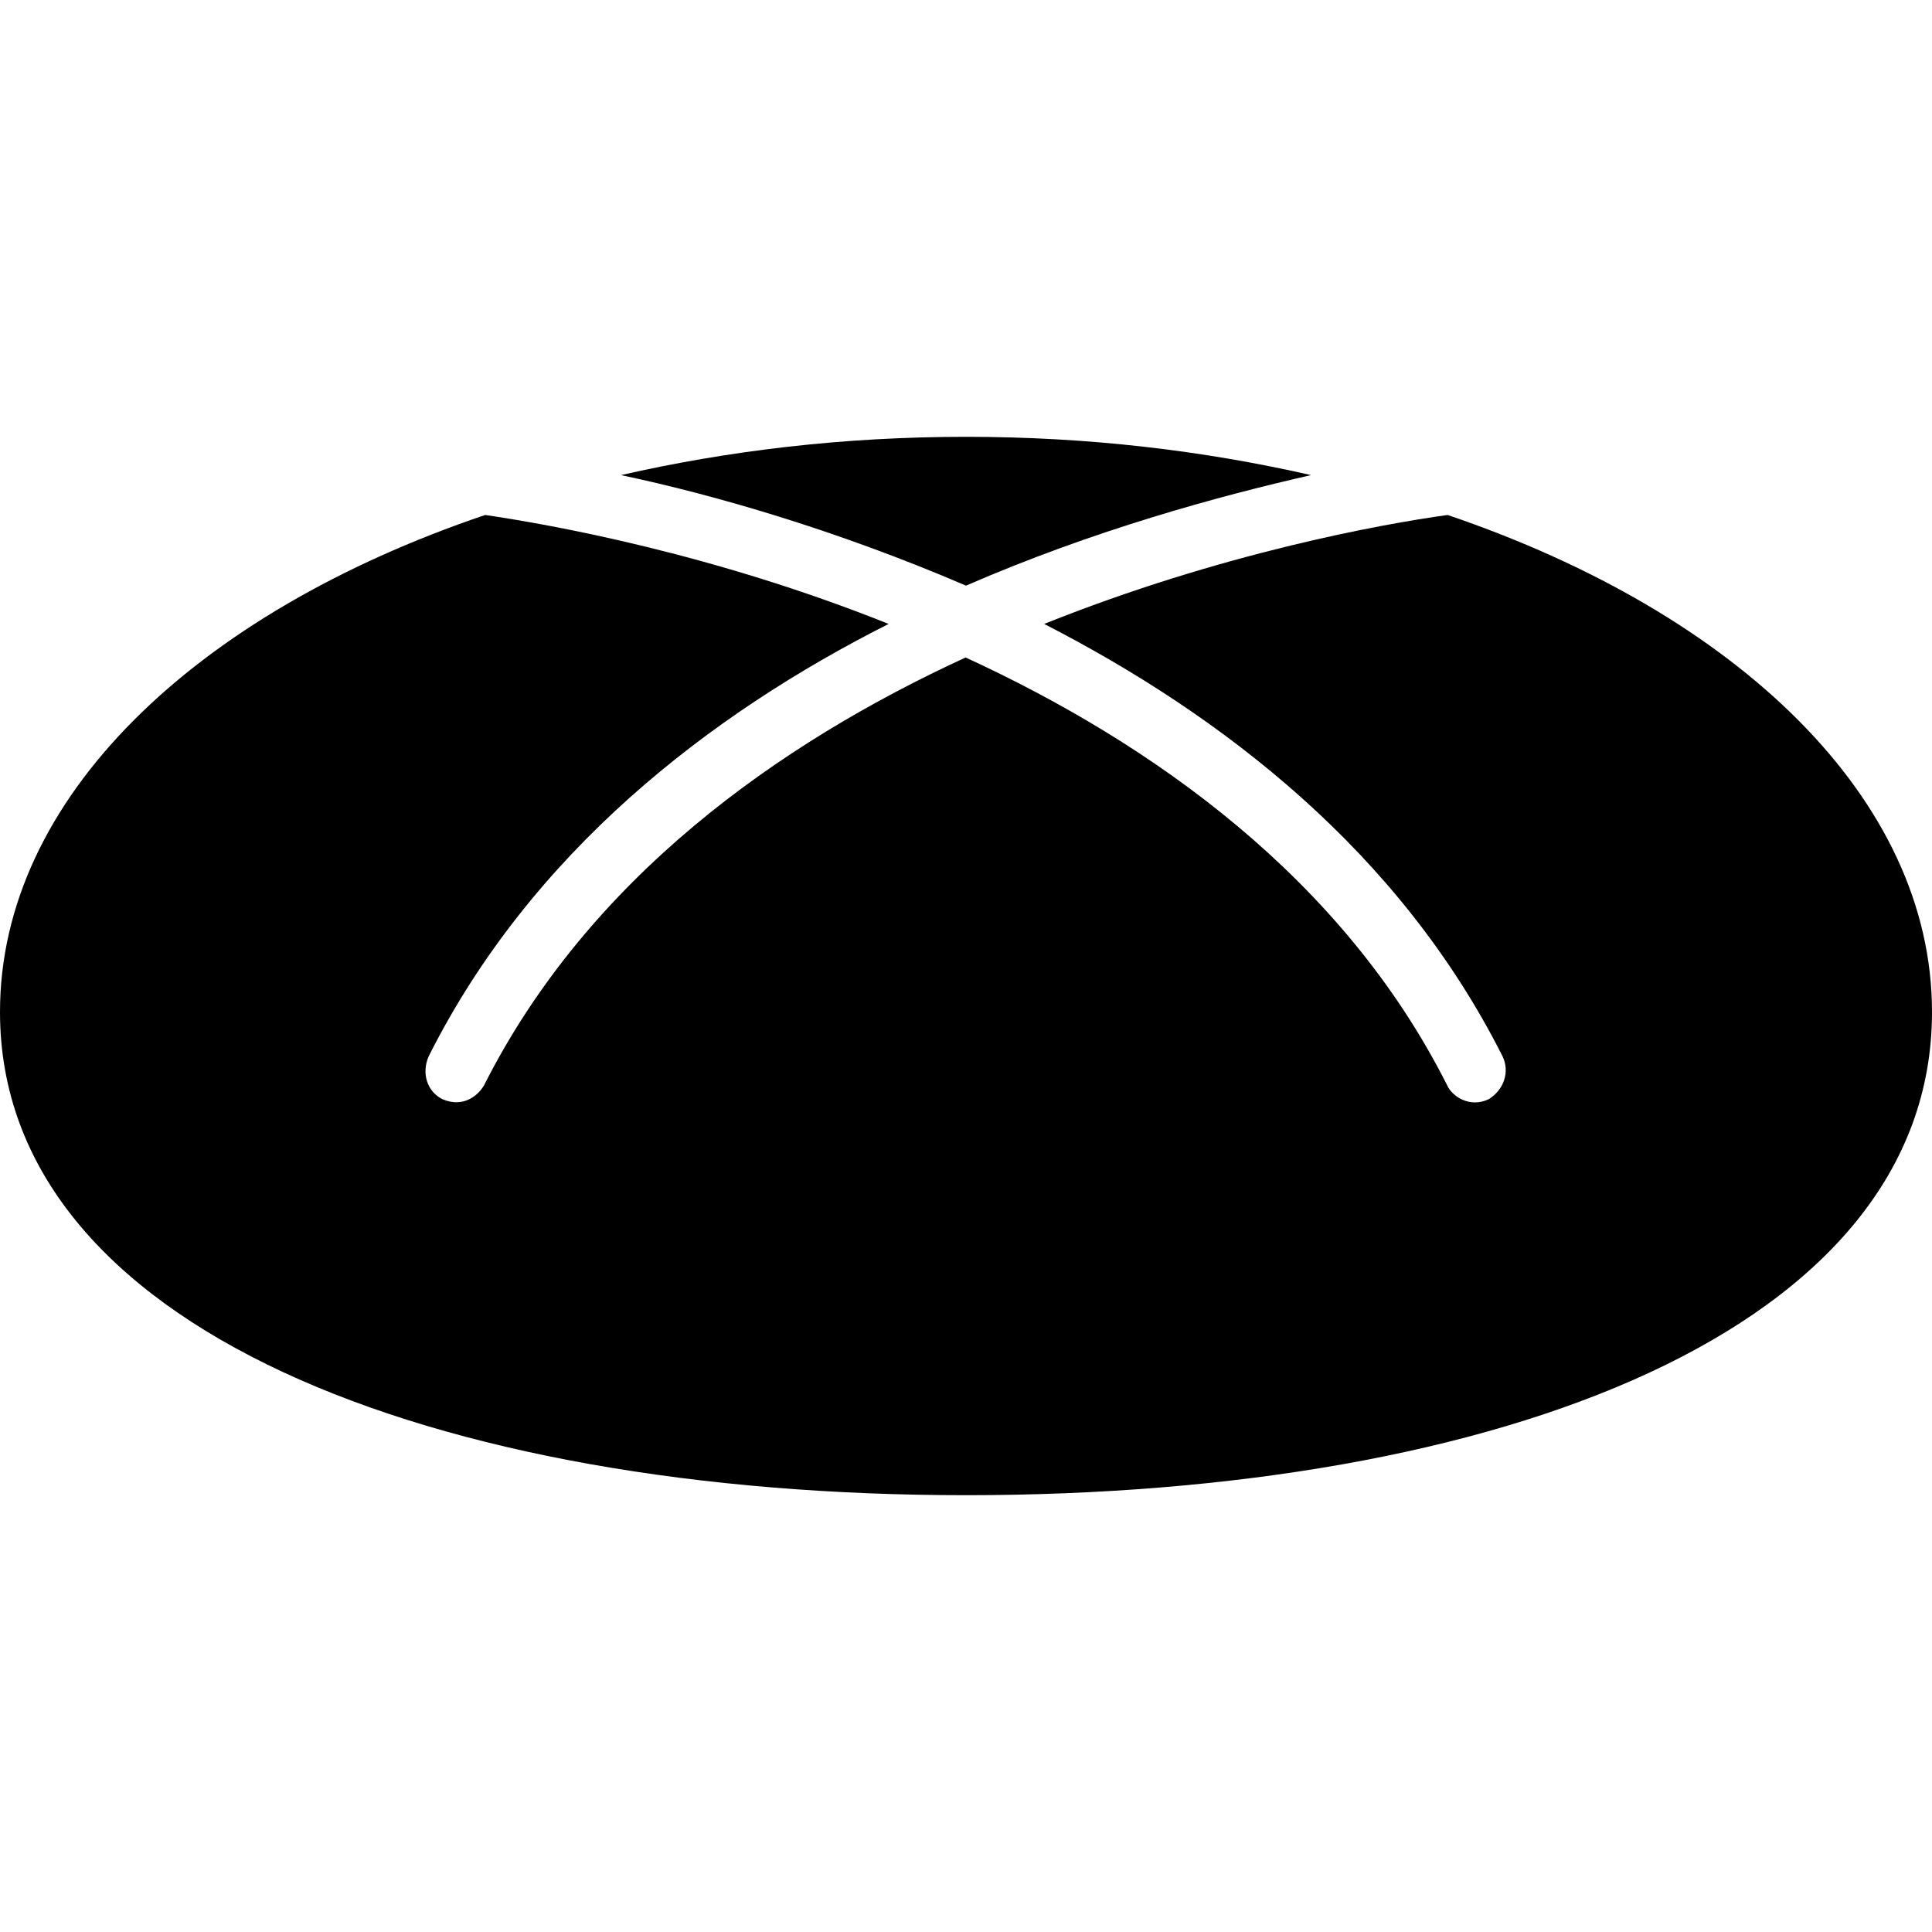 <?xml version="1.0" encoding="iso-8859-1"?>
<!-- Uploaded to: SVG Repo, www.svgrepo.com, Generator: SVG Repo Mixer Tools -->
<svg fill="#000000" height="800px" width="800px" version="1.1" id="Capa_1" xmlns="http://www.w3.org/2000/svg" xmlns:xlink="http://www.w3.org/1999/xlink" 
	 viewBox="0 0 489.4 489.4" xml:space="preserve">
<g>
	<g>
		<g>
			<path d="M366.7,130.45c-16.7,2.3-57.5,9.7-102.2,27.6c45.4,23.3,90.1,57.9,116.1,109.5c1.9,3.9,0.4,8.5-3.5,10.9
				c-4.9,2.3-9.3-0.8-10.5-3.5c-26.4-52.4-74.6-86.6-122-108.4c-47.4,21.8-95.5,55.9-122,108.4c-1.6,2.7-5.3,5.7-10.5,3.5
				c-3.9-1.9-5.4-6.6-3.5-10.9c26-51.7,71.1-86.6,116.5-109.5c-44.7-17.9-85.8-25.2-102.2-27.6C49.3,155.35,0,202.35,0,256.35
				c0,80,109.5,122.4,244.7,122.4s244.7-41.9,244.7-122.4C489.4,202.35,440.1,155.35,366.7,130.45z"/>
			<path d="M332.1,120.35c-27.2-6.2-56.3-9.7-87.4-9.7s-60.2,3.5-87.4,9.7c23.7,5,54.8,14,87.4,28
				C276.9,134.35,308.4,125.75,332.1,120.35z"/>
		</g>
	</g>
</g>
</svg>